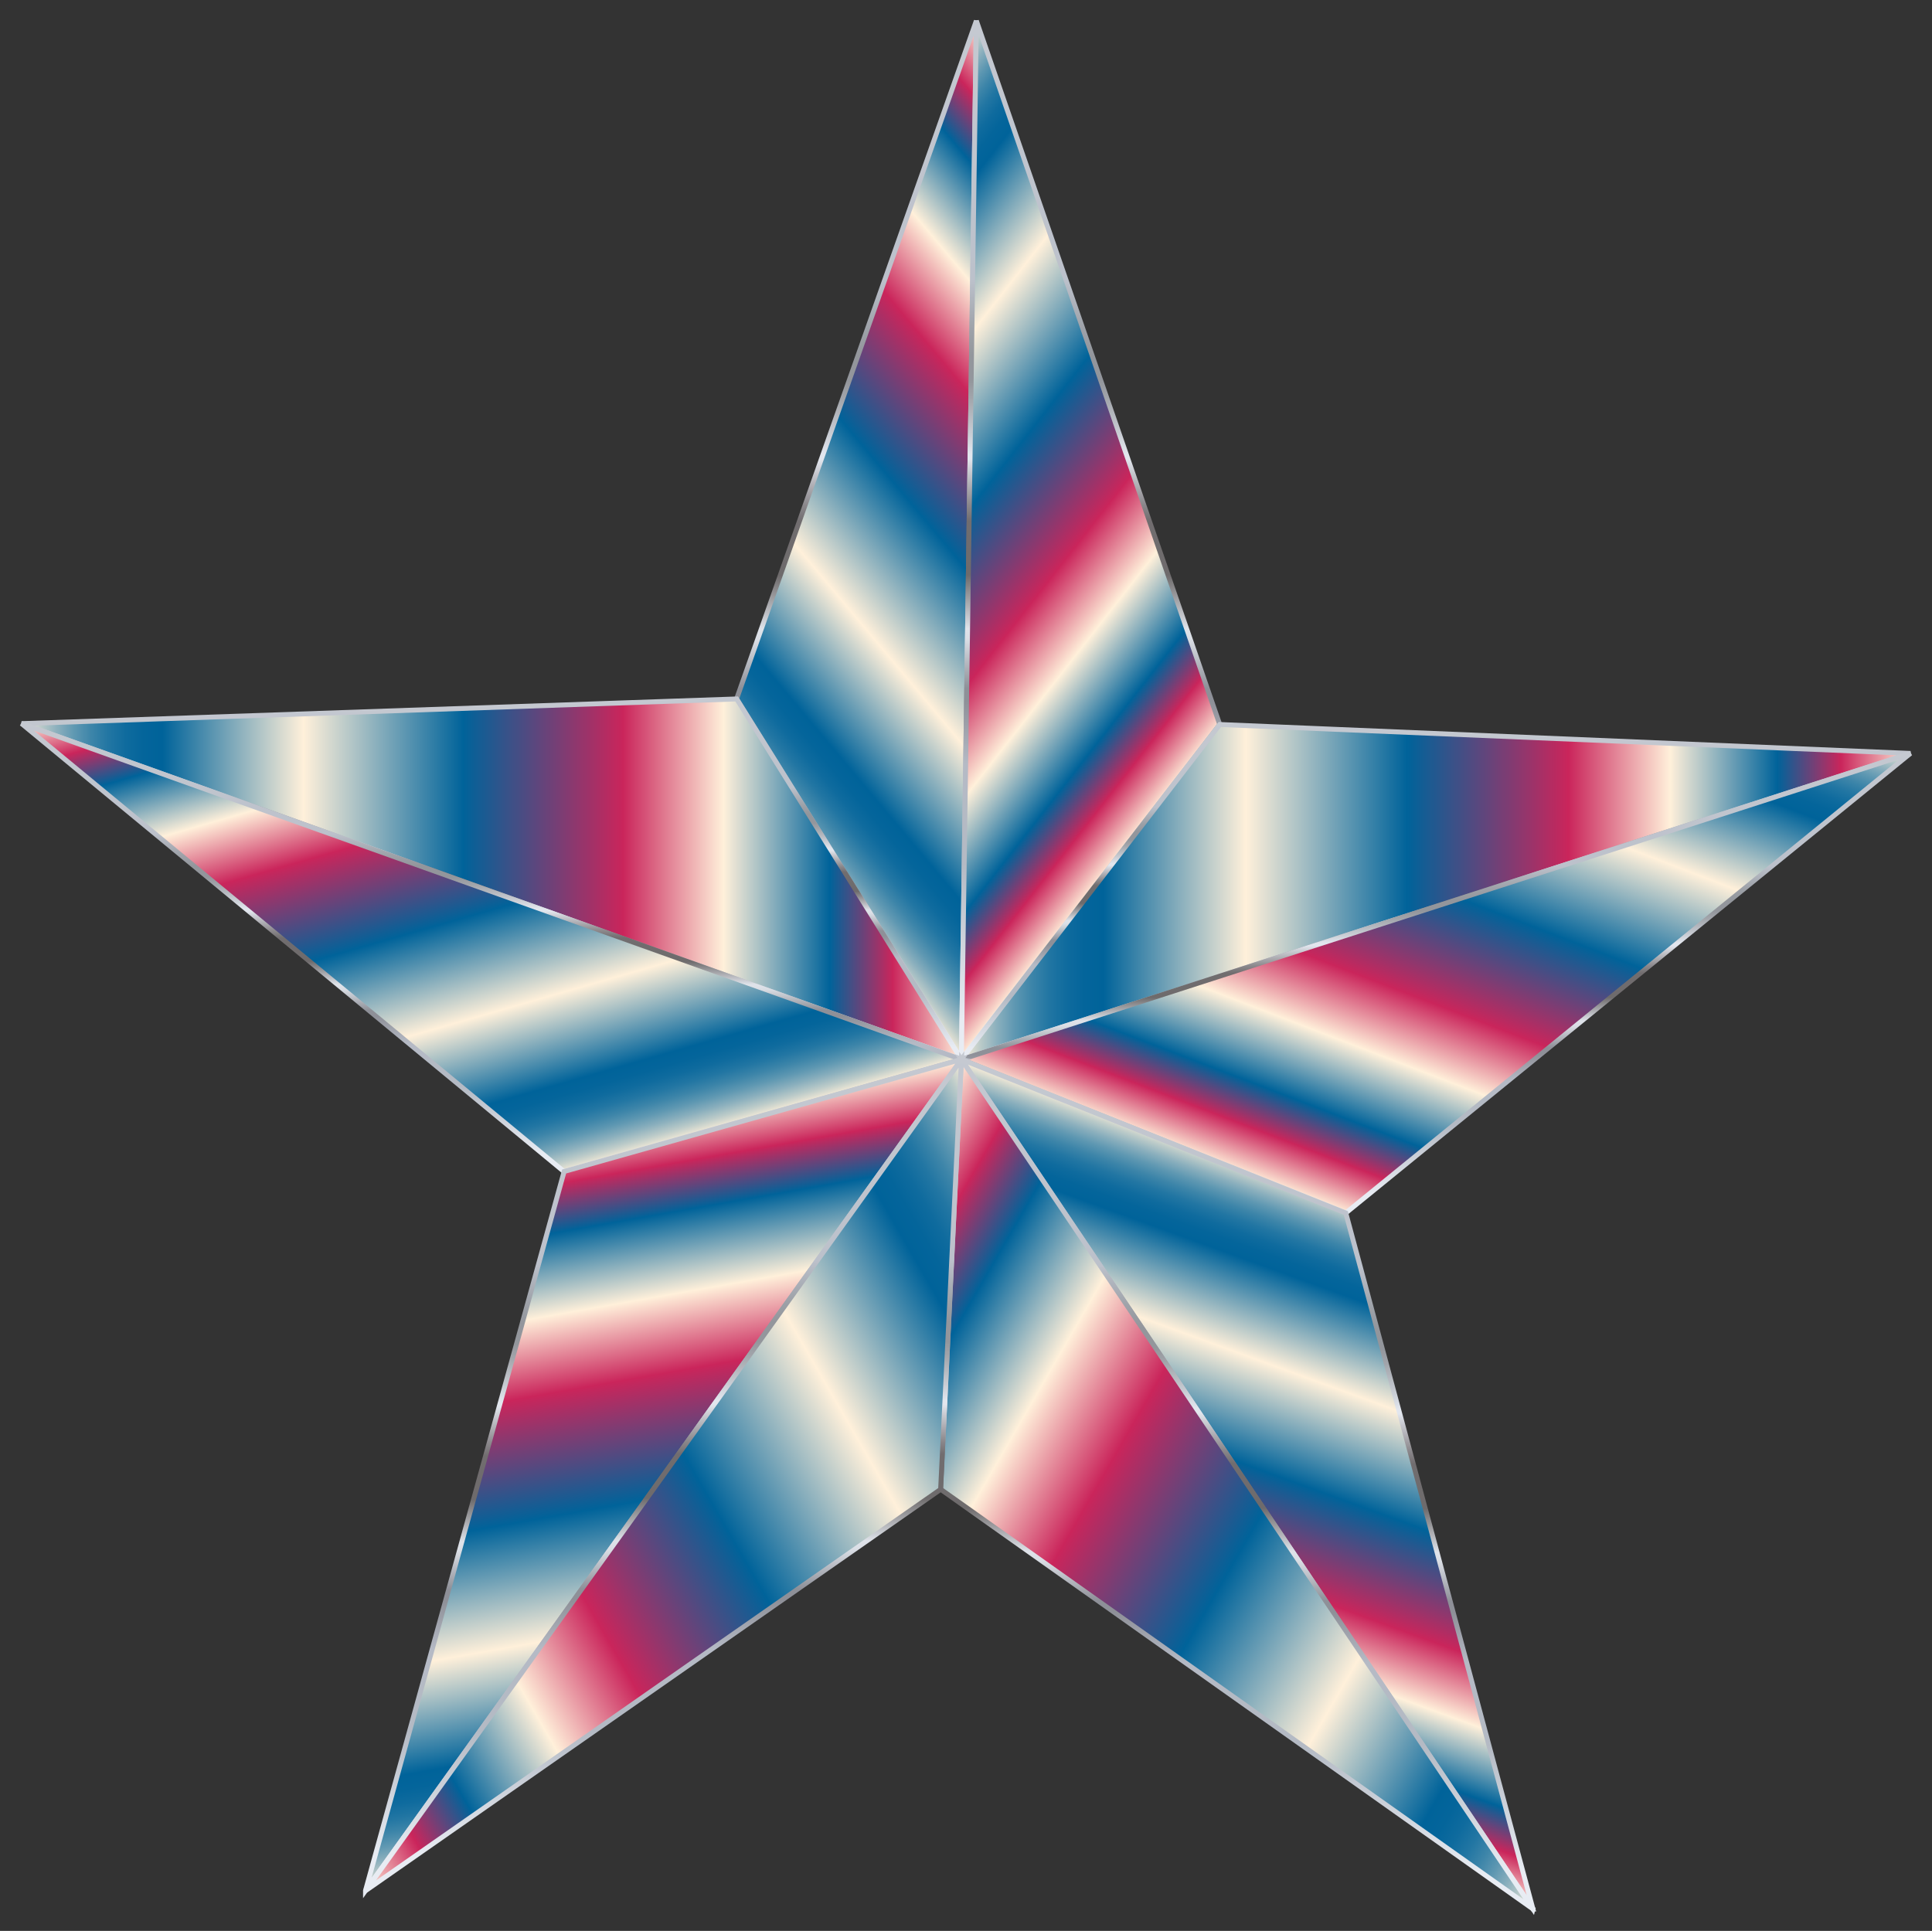 <?xml version="1.0" encoding="UTF-8"?>
<!DOCTYPE svg  PUBLIC '-//W3C//DTD SVG 1.1//EN'  'http://www.w3.org/Graphics/SVG/1.1/DTD/svg11.dtd'>
<svg enable-background="new 1431.544 -7.968 1572.46 1571.803" version="1.1" viewBox="1431.5 -7.968 1572.5 1571.8" xml:space="preserve" xmlns="http://www.w3.org/2000/svg">
<rect x="1431.5" y="-7.968" width="1572.5" height="1571.8" fill="#333333" stroke="none"/>
<g stroke-miterlimit="5" stroke-width="4">
	
		<linearGradient id="t" x1="617.85" x2="1077.6" y1="937.36" y2="1323.1" gradientTransform="matrix(.921 0 0 -.921 1439.2 1472.9)" gradientUnits="userSpaceOnUse">
		<stop stop-color="#FFF0DA" offset="0"/>
		<stop stop-color="#F4EAD7" offset=".003"/>
		<stop stop-color="#BCCBC9" offset=".02"/>
		<stop stop-color="#8AAFBD" offset=".038"/>
		<stop stop-color="#5F98B2" offset=".056"/>
		<stop stop-color="#3D85A9" offset=".074"/>
		<stop stop-color="#2276A3" offset=".092"/>
		<stop stop-color="#0F6B9E" offset=".111"/>
		<stop stop-color="#04659B" offset=".13"/>
		<stop stop-color="#00639A" offset=".15"/>
		<stop stop-color="#FFF0DA" offset=".3"/>
		<stop stop-color="#00639A" offset=".47"/>
		<stop stop-color="#CA255B" offset=".64"/>
		<stop stop-color="#FFF0DA" offset=".747"/>
		<stop stop-color="#00639A" offset=".86"/>
		<stop stop-color="#CA255B" offset=".927"/>
		<stop stop-color="#FFF0DA" offset="1"/>
	</linearGradient>
	
		<linearGradient id="s" x1="1678" x2="1678" y1="702.83" y2="1590.5" gradientTransform="matrix(.961 0 0 -.961 516.5 1536.2)" gradientUnits="userSpaceOnUse">
		<stop stop-color="#E8ECF3" offset=".044"/>
		<stop stop-color="#B4BAC4" offset=".193"/>
		<stop stop-color="#B4BAC4" offset=".223"/>
		<stop stop-color="#B5BAC5" offset=".289"/>
		<stop stop-color="#8E9098" offset=".348"/>
		<stop stop-color="#8E9098" offset=".361"/>
		<stop stop-color="#DADEE5" offset=".408"/>
		<stop stop-color="#DFE3EA" offset=".418"/>
		<stop stop-color="#6E6B6C" offset=".469"/>
		<stop stop-color="#716D6F" offset=".521"/>
		<stop stop-color="#8C898D" offset=".537"/>
		<stop stop-color="#CFD1D8" offset=".571"/>
		<stop stop-color="#E2E6EE" offset=".58"/>
		<stop stop-color="#E2E6EE" offset=".585"/>
		<stop stop-color="#C8CCD3" offset=".605"/>
		<stop stop-color="#A2A5AB" offset=".638"/>
		<stop stop-color="#93969C" offset=".655"/>
		<stop stop-color="#93969C" offset=".679"/>
		<stop stop-color="#9EA2A9" offset=".704"/>
		<stop stop-color="#BBC0CA" offset=".75"/>
		<stop stop-color="#BCC1CB" offset=".751"/>
		<stop stop-color="#C5C9D1" offset="1"/>
	</linearGradient>
	<path d="m2214 854.48 12.178-845.58-195.16 552.08 182.98 293.5z" fill="url(#t)" stroke="url(#s)"/>
	
		<linearGradient id="r" x1="629.17" x2="1066.3" y1="1301" y2="959.49" gradientTransform="matrix(.921 0 0 -.921 1439.2 1472.9)" gradientUnits="userSpaceOnUse">
		<stop stop-color="#FFF0DA" offset="0"/>
		<stop stop-color="#F4EAD7" offset=".003"/>
		<stop stop-color="#BCCBC9" offset=".02"/>
		<stop stop-color="#8AAFBD" offset=".038"/>
		<stop stop-color="#5F98B2" offset=".056"/>
		<stop stop-color="#3D85A9" offset=".074"/>
		<stop stop-color="#2276A3" offset=".092"/>
		<stop stop-color="#0F6B9E" offset=".111"/>
		<stop stop-color="#04659B" offset=".13"/>
		<stop stop-color="#00639A" offset=".15"/>
		<stop stop-color="#FFF0DA" offset=".3"/>
		<stop stop-color="#00639A" offset=".47"/>
		<stop stop-color="#CA255B" offset=".64"/>
		<stop stop-color="#FFF0DA" offset=".747"/>
		<stop stop-color="#00639A" offset=".86"/>
		<stop stop-color="#CA255B" offset=".927"/>
		<stop stop-color="#FFF0DA" offset="1"/>
	</linearGradient>
	
		<linearGradient id="q" x1="1876.5" x2="1876.5" y1="703.68" y2="1590.5" gradientTransform="matrix(.961 0 0 -.961 516.5 1536.2)" gradientUnits="userSpaceOnUse">
		<stop stop-color="#E8ECF3" offset=".044"/>
		<stop stop-color="#B4BAC4" offset=".193"/>
		<stop stop-color="#B4BAC4" offset=".223"/>
		<stop stop-color="#B5BAC5" offset=".289"/>
		<stop stop-color="#8E9098" offset=".348"/>
		<stop stop-color="#8E9098" offset=".361"/>
		<stop stop-color="#DADEE5" offset=".408"/>
		<stop stop-color="#DFE3EA" offset=".418"/>
		<stop stop-color="#6E6B6C" offset=".469"/>
		<stop stop-color="#716D6F" offset=".521"/>
		<stop stop-color="#8C898D" offset=".537"/>
		<stop stop-color="#CFD1D8" offset=".571"/>
		<stop stop-color="#E2E6EE" offset=".58"/>
		<stop stop-color="#E2E6EE" offset=".585"/>
		<stop stop-color="#C8CCD3" offset=".605"/>
		<stop stop-color="#A2A5AB" offset=".638"/>
		<stop stop-color="#93969C" offset=".655"/>
		<stop stop-color="#93969C" offset=".679"/>
		<stop stop-color="#9EA2A9" offset=".704"/>
		<stop stop-color="#BBC0CA" offset=".75"/>
		<stop stop-color="#BCC1CB" offset=".751"/>
		<stop stop-color="#C5C9D1" offset="1"/>
	</linearGradient>
	<path d="m2214 854.48 210.28-272.69-198.1-572.89-12.178 845.58z" fill="url(#r)" stroke="url(#q)"/>
	
		<linearGradient id="p" x1="841.11" x2="1679.7" y1="819.3" y2="819.3" gradientTransform="matrix(.921 0 0 -.921 1439.2 1472.9)" gradientUnits="userSpaceOnUse">
		<stop stop-color="#FFF0DA" offset="0"/>
		<stop stop-color="#F4EAD7" offset=".003"/>
		<stop stop-color="#BCCBC9" offset=".02"/>
		<stop stop-color="#8AAFBD" offset=".038"/>
		<stop stop-color="#5F98B2" offset=".056"/>
		<stop stop-color="#3D85A9" offset=".074"/>
		<stop stop-color="#2276A3" offset=".092"/>
		<stop stop-color="#0F6B9E" offset=".111"/>
		<stop stop-color="#04659B" offset=".13"/>
		<stop stop-color="#00639A" offset=".15"/>
		<stop stop-color="#FFF0DA" offset=".3"/>
		<stop stop-color="#00639A" offset=".47"/>
		<stop stop-color="#CA255B" offset=".64"/>
		<stop stop-color="#FFF0DA" offset=".747"/>
		<stop stop-color="#00639A" offset=".86"/>
		<stop stop-color="#CA255B" offset=".927"/>
		<stop stop-color="#FFF0DA" offset="1"/>
	</linearGradient>
	
		<linearGradient id="o" x1="2166.6" x2="2166.6" y1="705.78" y2="995.55" gradientTransform="matrix(.961 0 0 -.961 516.5 1536.2)" gradientUnits="userSpaceOnUse">
		<stop stop-color="#E8ECF3" offset=".044"/>
		<stop stop-color="#B4BAC4" offset=".193"/>
		<stop stop-color="#B4BAC4" offset=".223"/>
		<stop stop-color="#B5BAC5" offset=".289"/>
		<stop stop-color="#8E9098" offset=".348"/>
		<stop stop-color="#8E9098" offset=".361"/>
		<stop stop-color="#DADEE5" offset=".408"/>
		<stop stop-color="#DFE3EA" offset=".418"/>
		<stop stop-color="#6E6B6C" offset=".469"/>
		<stop stop-color="#716D6F" offset=".521"/>
		<stop stop-color="#8C898D" offset=".537"/>
		<stop stop-color="#CFD1D8" offset=".571"/>
		<stop stop-color="#E2E6EE" offset=".58"/>
		<stop stop-color="#E2E6EE" offset=".585"/>
		<stop stop-color="#C8CCD3" offset=".605"/>
		<stop stop-color="#A2A5AB" offset=".638"/>
		<stop stop-color="#93969C" offset=".655"/>
		<stop stop-color="#93969C" offset=".679"/>
		<stop stop-color="#9EA2A9" offset=".704"/>
		<stop stop-color="#BBC0CA" offset=".75"/>
		<stop stop-color="#BCC1CB" offset=".751"/>
		<stop stop-color="#C5C9D1" offset="1"/>
	</linearGradient>
	<path d="m2214 854.48 772.51-249.15-562.23-23.545-210.28 272.69z" fill="url(#p)" stroke="url(#o)"/>
	
		<linearGradient id="n" x1="10.79" x2="841.11" y1="830.59" y2="830.59" gradientTransform="matrix(.921 0 0 -.921 1439.2 1472.9)" gradientUnits="userSpaceOnUse">
		<stop stop-color="#FFF0DA" offset="0"/>
		<stop stop-color="#F4EAD7" offset=".003"/>
		<stop stop-color="#BCCBC9" offset=".02"/>
		<stop stop-color="#8AAFBD" offset=".038"/>
		<stop stop-color="#5F98B2" offset=".056"/>
		<stop stop-color="#3D85A9" offset=".074"/>
		<stop stop-color="#2276A3" offset=".092"/>
		<stop stop-color="#0F6B9E" offset=".111"/>
		<stop stop-color="#04659B" offset=".13"/>
		<stop stop-color="#00639A" offset=".15"/>
		<stop stop-color="#FFF0DA" offset=".3"/>
		<stop stop-color="#00639A" offset=".47"/>
		<stop stop-color="#CA255B" offset=".64"/>
		<stop stop-color="#FFF0DA" offset=".747"/>
		<stop stop-color="#00639A" offset=".86"/>
		<stop stop-color="#CA255B" offset=".927"/>
		<stop stop-color="#FFF0DA" offset="1"/>
	</linearGradient>
	
		<linearGradient id="m" x1="1370.9" x2="1370.9" y1="705.85" y2="1017.2" gradientTransform="matrix(.961 0 0 -.961 516.5 1536.2)" gradientUnits="userSpaceOnUse">
		<stop stop-color="#E8ECF3" offset=".044"/>
		<stop stop-color="#B4BAC4" offset=".193"/>
		<stop stop-color="#B4BAC4" offset=".223"/>
		<stop stop-color="#B5BAC5" offset=".289"/>
		<stop stop-color="#8E9098" offset=".348"/>
		<stop stop-color="#8E9098" offset=".361"/>
		<stop stop-color="#DADEE5" offset=".408"/>
		<stop stop-color="#DFE3EA" offset=".418"/>
		<stop stop-color="#6E6B6C" offset=".469"/>
		<stop stop-color="#716D6F" offset=".521"/>
		<stop stop-color="#8C898D" offset=".537"/>
		<stop stop-color="#CFD1D8" offset=".571"/>
		<stop stop-color="#E2E6EE" offset=".58"/>
		<stop stop-color="#E2E6EE" offset=".585"/>
		<stop stop-color="#C8CCD3" offset=".605"/>
		<stop stop-color="#A2A5AB" offset=".638"/>
		<stop stop-color="#93969C" offset=".655"/>
		<stop stop-color="#93969C" offset=".679"/>
		<stop stop-color="#9EA2A9" offset=".704"/>
		<stop stop-color="#BBC0CA" offset=".75"/>
		<stop stop-color="#BCC1CB" offset=".751"/>
		<stop stop-color="#C5C9D1" offset="1"/>
	</linearGradient>
	<path d="m2214 854.48-182.88-293.5-582.02 20.094 764.9 273.4z" fill="url(#n)" stroke="url(#m)"/>
	
		<linearGradient id="l" x1="1359.5" x2="1159.5" y1="1064.8" y2="543.82" gradientTransform="matrix(.921 0 0 -.921 1439.2 1472.9)" gradientUnits="userSpaceOnUse">
		<stop stop-color="#FFF0DA" offset="0"/>
		<stop stop-color="#F4EAD7" offset=".003"/>
		<stop stop-color="#BCCBC9" offset=".02"/>
		<stop stop-color="#8AAFBD" offset=".038"/>
		<stop stop-color="#5F98B2" offset=".056"/>
		<stop stop-color="#3D85A9" offset=".074"/>
		<stop stop-color="#2276A3" offset=".092"/>
		<stop stop-color="#0F6B9E" offset=".111"/>
		<stop stop-color="#04659B" offset=".13"/>
		<stop stop-color="#00639A" offset=".15"/>
		<stop stop-color="#FFF0DA" offset=".3"/>
		<stop stop-color="#00639A" offset=".47"/>
		<stop stop-color="#CA255B" offset=".64"/>
		<stop stop-color="#FFF0DA" offset=".747"/>
		<stop stop-color="#00639A" offset=".86"/>
		<stop stop-color="#CA255B" offset=".927"/>
		<stop stop-color="#FFF0DA" offset="1"/>
	</linearGradient>
	
		<linearGradient id="k" x1="2166.7" x2="2166.7" y1="577.33" y2="971.01" gradientTransform="matrix(.961 0 0 -.961 516.5 1536.2)" gradientUnits="userSpaceOnUse">
		<stop stop-color="#E8ECF3" offset=".044"/>
		<stop stop-color="#B4BAC4" offset=".193"/>
		<stop stop-color="#B4BAC4" offset=".223"/>
		<stop stop-color="#B5BAC5" offset=".289"/>
		<stop stop-color="#8E9098" offset=".348"/>
		<stop stop-color="#8E9098" offset=".361"/>
		<stop stop-color="#DADEE5" offset=".408"/>
		<stop stop-color="#DFE3EA" offset=".418"/>
		<stop stop-color="#6E6B6C" offset=".469"/>
		<stop stop-color="#716D6F" offset=".521"/>
		<stop stop-color="#8C898D" offset=".537"/>
		<stop stop-color="#CFD1D8" offset=".571"/>
		<stop stop-color="#E2E6EE" offset=".58"/>
		<stop stop-color="#E2E6EE" offset=".585"/>
		<stop stop-color="#C8CCD3" offset=".605"/>
		<stop stop-color="#A2A5AB" offset=".638"/>
		<stop stop-color="#93969C" offset=".655"/>
		<stop stop-color="#93969C" offset=".679"/>
		<stop stop-color="#9EA2A9" offset=".704"/>
		<stop stop-color="#BBC0CA" offset=".75"/>
		<stop stop-color="#BCC1CB" offset=".751"/>
		<stop stop-color="#C5C9D1" offset="1"/>
	</linearGradient>
	<path d="m2214 854.48 312.88 124.93 459.63-374.18-772.51 249.25z" fill="url(#l)" stroke="url(#k)"/>
	
		<linearGradient id="j" x1="496.78" x2="355.02" y1="572.55" y2="1066.9" gradientTransform="matrix(.921 0 0 -.921 1439.2 1472.9)" gradientUnits="userSpaceOnUse">
		<stop stop-color="#FFF0DA" offset="0"/>
		<stop stop-color="#F4EAD7" offset=".003"/>
		<stop stop-color="#BCCBC9" offset=".02"/>
		<stop stop-color="#8AAFBD" offset=".038"/>
		<stop stop-color="#5F98B2" offset=".056"/>
		<stop stop-color="#3D85A9" offset=".074"/>
		<stop stop-color="#2276A3" offset=".092"/>
		<stop stop-color="#0F6B9E" offset=".111"/>
		<stop stop-color="#04659B" offset=".13"/>
		<stop stop-color="#00639A" offset=".15"/>
		<stop stop-color="#FFF0DA" offset=".3"/>
		<stop stop-color="#00639A" offset=".47"/>
		<stop stop-color="#CA255B" offset=".64"/>
		<stop stop-color="#FFF0DA" offset=".747"/>
		<stop stop-color="#00639A" offset=".86"/>
		<stop stop-color="#CA255B" offset=".927"/>
		<stop stop-color="#FFF0DA" offset="1"/>
	</linearGradient>
	
		<linearGradient id="i" x1="1371.5" x2="1371.5" y1="612.48" y2="996.24" gradientTransform="matrix(.961 0 0 -.961 516.5 1536.2)" gradientUnits="userSpaceOnUse">
		<stop stop-color="#E8ECF3" offset=".044"/>
		<stop stop-color="#B4BAC4" offset=".193"/>
		<stop stop-color="#B4BAC4" offset=".223"/>
		<stop stop-color="#B5BAC5" offset=".289"/>
		<stop stop-color="#8E9098" offset=".348"/>
		<stop stop-color="#8E9098" offset=".361"/>
		<stop stop-color="#DADEE5" offset=".408"/>
		<stop stop-color="#DFE3EA" offset=".418"/>
		<stop stop-color="#6E6B6C" offset=".469"/>
		<stop stop-color="#716D6F" offset=".521"/>
		<stop stop-color="#8C898D" offset=".537"/>
		<stop stop-color="#CFD1D8" offset=".571"/>
		<stop stop-color="#E2E6EE" offset=".58"/>
		<stop stop-color="#E2E6EE" offset=".585"/>
		<stop stop-color="#C8CCD3" offset=".605"/>
		<stop stop-color="#A2A5AB" offset=".638"/>
		<stop stop-color="#93969C" offset=".655"/>
		<stop stop-color="#93969C" offset=".679"/>
		<stop stop-color="#9EA2A9" offset=".704"/>
		<stop stop-color="#BBC0CA" offset=".75"/>
		<stop stop-color="#BCC1CB" offset=".751"/>
		<stop stop-color="#C5C9D1" offset="1"/>
	</linearGradient>
	<path d="m2214 854.48-765-273.5 441.57 364.74 323.44-91.236z" fill="url(#j)" stroke="url(#i)"/>
	
		<linearGradient id="h" x1="632.73" x2="523.01" y1="-6.986" y2="615.31" gradientTransform="matrix(.921 0 0 -.921 1439.2 1472.9)" gradientUnits="userSpaceOnUse">
		<stop stop-color="#FFF0DA" offset="0"/>
		<stop stop-color="#F4EAD7" offset=".003"/>
		<stop stop-color="#BCCBC9" offset=".02"/>
		<stop stop-color="#8AAFBD" offset=".038"/>
		<stop stop-color="#5F98B2" offset=".056"/>
		<stop stop-color="#3D85A9" offset=".074"/>
		<stop stop-color="#2276A3" offset=".092"/>
		<stop stop-color="#0F6B9E" offset=".111"/>
		<stop stop-color="#04659B" offset=".13"/>
		<stop stop-color="#00639A" offset=".15"/>
		<stop stop-color="#FFF0DA" offset=".3"/>
		<stop stop-color="#00639A" offset=".47"/>
		<stop stop-color="#CA255B" offset=".64"/>
		<stop stop-color="#FFF0DA" offset=".747"/>
		<stop stop-color="#00639A" offset=".86"/>
		<stop stop-color="#CA255B" offset=".927"/>
		<stop stop-color="#FFF0DA" offset="1"/>
	</linearGradient>
	
		<linearGradient id="g" x1="1516.1" x2="1516.1" y1="4.311" y2="713.24" gradientTransform="matrix(.961 0 0 -.961 516.5 1536.2)" gradientUnits="userSpaceOnUse">
		<stop stop-color="#E8ECF3" offset=".044"/>
		<stop stop-color="#B4BAC4" offset=".193"/>
		<stop stop-color="#B4BAC4" offset=".223"/>
		<stop stop-color="#B5BAC5" offset=".289"/>
		<stop stop-color="#8E9098" offset=".348"/>
		<stop stop-color="#8E9098" offset=".361"/>
		<stop stop-color="#DADEE5" offset=".408"/>
		<stop stop-color="#DFE3EA" offset=".418"/>
		<stop stop-color="#6E6B6C" offset=".469"/>
		<stop stop-color="#716D6F" offset=".521"/>
		<stop stop-color="#8C898D" offset=".537"/>
		<stop stop-color="#CFD1D8" offset=".571"/>
		<stop stop-color="#E2E6EE" offset=".58"/>
		<stop stop-color="#E2E6EE" offset=".585"/>
		<stop stop-color="#C8CCD3" offset=".605"/>
		<stop stop-color="#A2A5AB" offset=".638"/>
		<stop stop-color="#93969C" offset=".655"/>
		<stop stop-color="#93969C" offset=".679"/>
		<stop stop-color="#9EA2A9" offset=".704"/>
		<stop stop-color="#BBC0CA" offset=".75"/>
		<stop stop-color="#BCC1CB" offset=".751"/>
		<stop stop-color="#C5C9D1" offset="1"/>
	</linearGradient>
	<path d="m1729 1531 485-676.61-323.33 91.236-161.67 585.37z" fill="url(#h)" stroke="url(#g)"/>
	
		<linearGradient id="f" x1="1002.5" x2="1184.7" y1="45.683" y2="546.34" gradientTransform="matrix(.921 0 0 -.921 1439.2 1472.9)" gradientUnits="userSpaceOnUse">
		<stop stop-color="#FFF0DA" offset="0"/>
		<stop stop-color="#CA255B" offset=".073"/>
		<stop stop-color="#00639A" offset=".141"/>
		<stop stop-color="#FFF0DA" offset=".253"/>
		<stop stop-color="#CA255B" offset=".36"/>
		<stop stop-color="#00639A" offset=".53"/>
		<stop stop-color="#FFF0DA" offset=".7"/>
		<stop stop-color="#00639A" offset=".85"/>
		<stop stop-color="#04659B" offset=".87"/>
		<stop stop-color="#0F6B9E" offset=".889"/>
		<stop stop-color="#2276A3" offset=".908"/>
		<stop stop-color="#3D85A9" offset=".926"/>
		<stop stop-color="#5F98B2" offset=".944"/>
		<stop stop-color="#8AAFBD" offset=".962"/>
		<stop stop-color="#BCCBC9" offset=".98"/>
		<stop stop-color="#F4EAD7" offset=".997"/>
		<stop stop-color="#FFF0DA" offset="1"/>
	</linearGradient>
	
		<linearGradient id="e" x1="2007.4" x2="2007.4" y1="-11.275" y2="714.03" gradientTransform="matrix(.961 0 0 -.961 516.5 1536.2)" gradientUnits="userSpaceOnUse">
		<stop stop-color="#E8ECF3" offset=".044"/>
		<stop stop-color="#B4BAC4" offset=".193"/>
		<stop stop-color="#B4BAC4" offset=".223"/>
		<stop stop-color="#B5BAC5" offset=".289"/>
		<stop stop-color="#8E9098" offset=".348"/>
		<stop stop-color="#8E9098" offset=".361"/>
		<stop stop-color="#DADEE5" offset=".408"/>
		<stop stop-color="#DFE3EA" offset=".418"/>
		<stop stop-color="#6E6B6C" offset=".469"/>
		<stop stop-color="#716D6F" offset=".521"/>
		<stop stop-color="#8C898D" offset=".537"/>
		<stop stop-color="#CFD1D8" offset=".571"/>
		<stop stop-color="#E2E6EE" offset=".58"/>
		<stop stop-color="#E2E6EE" offset=".585"/>
		<stop stop-color="#C8CCD3" offset=".605"/>
		<stop stop-color="#A2A5AB" offset=".638"/>
		<stop stop-color="#93969C" offset=".655"/>
		<stop stop-color="#93969C" offset=".679"/>
		<stop stop-color="#9EA2A9" offset=".704"/>
		<stop stop-color="#BBC0CA" offset=".75"/>
		<stop stop-color="#BCC1CB" offset=".751"/>
		<stop stop-color="#C5C9D1" offset="1"/>
	</linearGradient>
	<path d="m2679.2 1546-152.33-566.6-312.88-125.03 465.21 691.63z" fill="url(#f)" stroke="url(#e)"/>
	
		<linearGradient id="d" x1="741.69" x2="1445.5" y1="499.19" y2="92.826" gradientTransform="matrix(.921 0 0 -.921 1439.2 1472.9)" gradientUnits="userSpaceOnUse">
		<stop stop-color="#FFF0DA" offset="0"/>
		<stop stop-color="#CA255B" offset=".073"/>
		<stop stop-color="#00639A" offset=".141"/>
		<stop stop-color="#FFF0DA" offset=".253"/>
		<stop stop-color="#CA255B" offset=".36"/>
		<stop stop-color="#00639A" offset=".53"/>
		<stop stop-color="#FFF0DA" offset=".7"/>
		<stop stop-color="#00639A" offset=".85"/>
		<stop stop-color="#04659B" offset=".87"/>
		<stop stop-color="#0F6B9E" offset=".889"/>
		<stop stop-color="#2276A3" offset=".908"/>
		<stop stop-color="#3D85A9" offset=".926"/>
		<stop stop-color="#5F98B2" offset=".944"/>
		<stop stop-color="#8AAFBD" offset=".962"/>
		<stop stop-color="#BCCBC9" offset=".98"/>
		<stop stop-color="#F4EAD7" offset=".997"/>
		<stop stop-color="#FFF0DA" offset="1"/>
	</linearGradient>
	
		<linearGradient id="c" x1="2000.1" x2="2000.1" y1="-11.79" y2="715.89" gradientTransform="matrix(.961 0 0 -.961 516.5 1536.2)" gradientUnits="userSpaceOnUse">
		<stop stop-color="#E8ECF3" offset=".044"/>
		<stop stop-color="#B4BAC4" offset=".193"/>
		<stop stop-color="#B4BAC4" offset=".223"/>
		<stop stop-color="#B5BAC5" offset=".289"/>
		<stop stop-color="#8E9098" offset=".348"/>
		<stop stop-color="#8E9098" offset=".361"/>
		<stop stop-color="#DADEE5" offset=".408"/>
		<stop stop-color="#DFE3EA" offset=".418"/>
		<stop stop-color="#6E6B6C" offset=".469"/>
		<stop stop-color="#716D6F" offset=".521"/>
		<stop stop-color="#8C898D" offset=".537"/>
		<stop stop-color="#CFD1D8" offset=".571"/>
		<stop stop-color="#E2E6EE" offset=".58"/>
		<stop stop-color="#E2E6EE" offset=".585"/>
		<stop stop-color="#C8CCD3" offset=".605"/>
		<stop stop-color="#A2A5AB" offset=".638"/>
		<stop stop-color="#93969C" offset=".655"/>
		<stop stop-color="#93969C" offset=".679"/>
		<stop stop-color="#9EA2A9" offset=".704"/>
		<stop stop-color="#BBC0CA" offset=".75"/>
		<stop stop-color="#BCC1CB" offset=".751"/>
		<stop stop-color="#C5C9D1" offset="1"/>
	</linearGradient>
	<path d="m2679.2 1546-465.21-691.63-16.948 349.92 482.16 341.7z" fill="url(#d)" stroke="url(#c)"/>
	
		<linearGradient id="b" x1="221.42" x2="934.32" y1="98.255" y2="509.85" gradientTransform="matrix(.921 0 0 -.921 1439.2 1472.9)" gradientUnits="userSpaceOnUse">
		<stop stop-color="#FFF0DA" offset="0"/>
		<stop stop-color="#CA255B" offset=".073"/>
		<stop stop-color="#00639A" offset=".141"/>
		<stop stop-color="#FFF0DA" offset=".253"/>
		<stop stop-color="#CA255B" offset=".36"/>
		<stop stop-color="#00639A" offset=".53"/>
		<stop stop-color="#FFF0DA" offset=".7"/>
		<stop stop-color="#00639A" offset=".85"/>
		<stop stop-color="#04659B" offset=".87"/>
		<stop stop-color="#0F6B9E" offset=".889"/>
		<stop stop-color="#2276A3" offset=".908"/>
		<stop stop-color="#3D85A9" offset=".926"/>
		<stop stop-color="#5F98B2" offset=".944"/>
		<stop stop-color="#8AAFBD" offset=".962"/>
		<stop stop-color="#BCCBC9" offset=".98"/>
		<stop stop-color="#F4EAD7" offset=".997"/>
		<stop stop-color="#FFF0DA" offset="1"/>
	</linearGradient>
	
		<linearGradient id="a" x1="1514.9" x2="1514.9" y1="3.73" y2="716.34" gradientTransform="matrix(.961 0 0 -.961 516.5 1536.2)" gradientUnits="userSpaceOnUse">
		<stop stop-color="#E8ECF3" offset=".044"/>
		<stop stop-color="#B4BAC4" offset=".193"/>
		<stop stop-color="#B4BAC4" offset=".223"/>
		<stop stop-color="#B5BAC5" offset=".289"/>
		<stop stop-color="#8E9098" offset=".348"/>
		<stop stop-color="#8E9098" offset=".361"/>
		<stop stop-color="#DADEE5" offset=".408"/>
		<stop stop-color="#DFE3EA" offset=".418"/>
		<stop stop-color="#6E6B6C" offset=".469"/>
		<stop stop-color="#716D6F" offset=".521"/>
		<stop stop-color="#8C898D" offset=".537"/>
		<stop stop-color="#CFD1D8" offset=".571"/>
		<stop stop-color="#E2E6EE" offset=".58"/>
		<stop stop-color="#E2E6EE" offset=".585"/>
		<stop stop-color="#C8CCD3" offset=".605"/>
		<stop stop-color="#A2A5AB" offset=".638"/>
		<stop stop-color="#93969C" offset=".655"/>
		<stop stop-color="#93969C" offset=".679"/>
		<stop stop-color="#9EA2A9" offset=".704"/>
		<stop stop-color="#BBC0CA" offset=".75"/>
		<stop stop-color="#BCC1CB" offset=".751"/>
		<stop stop-color="#C5C9D1" offset="1"/>
	</linearGradient>
	<path d="m2197.1 1204.4 16.948-349.92-485 676.61 468.05-326.68z" fill="url(#b)" stroke="url(#a)"/>
</g>
</svg>
